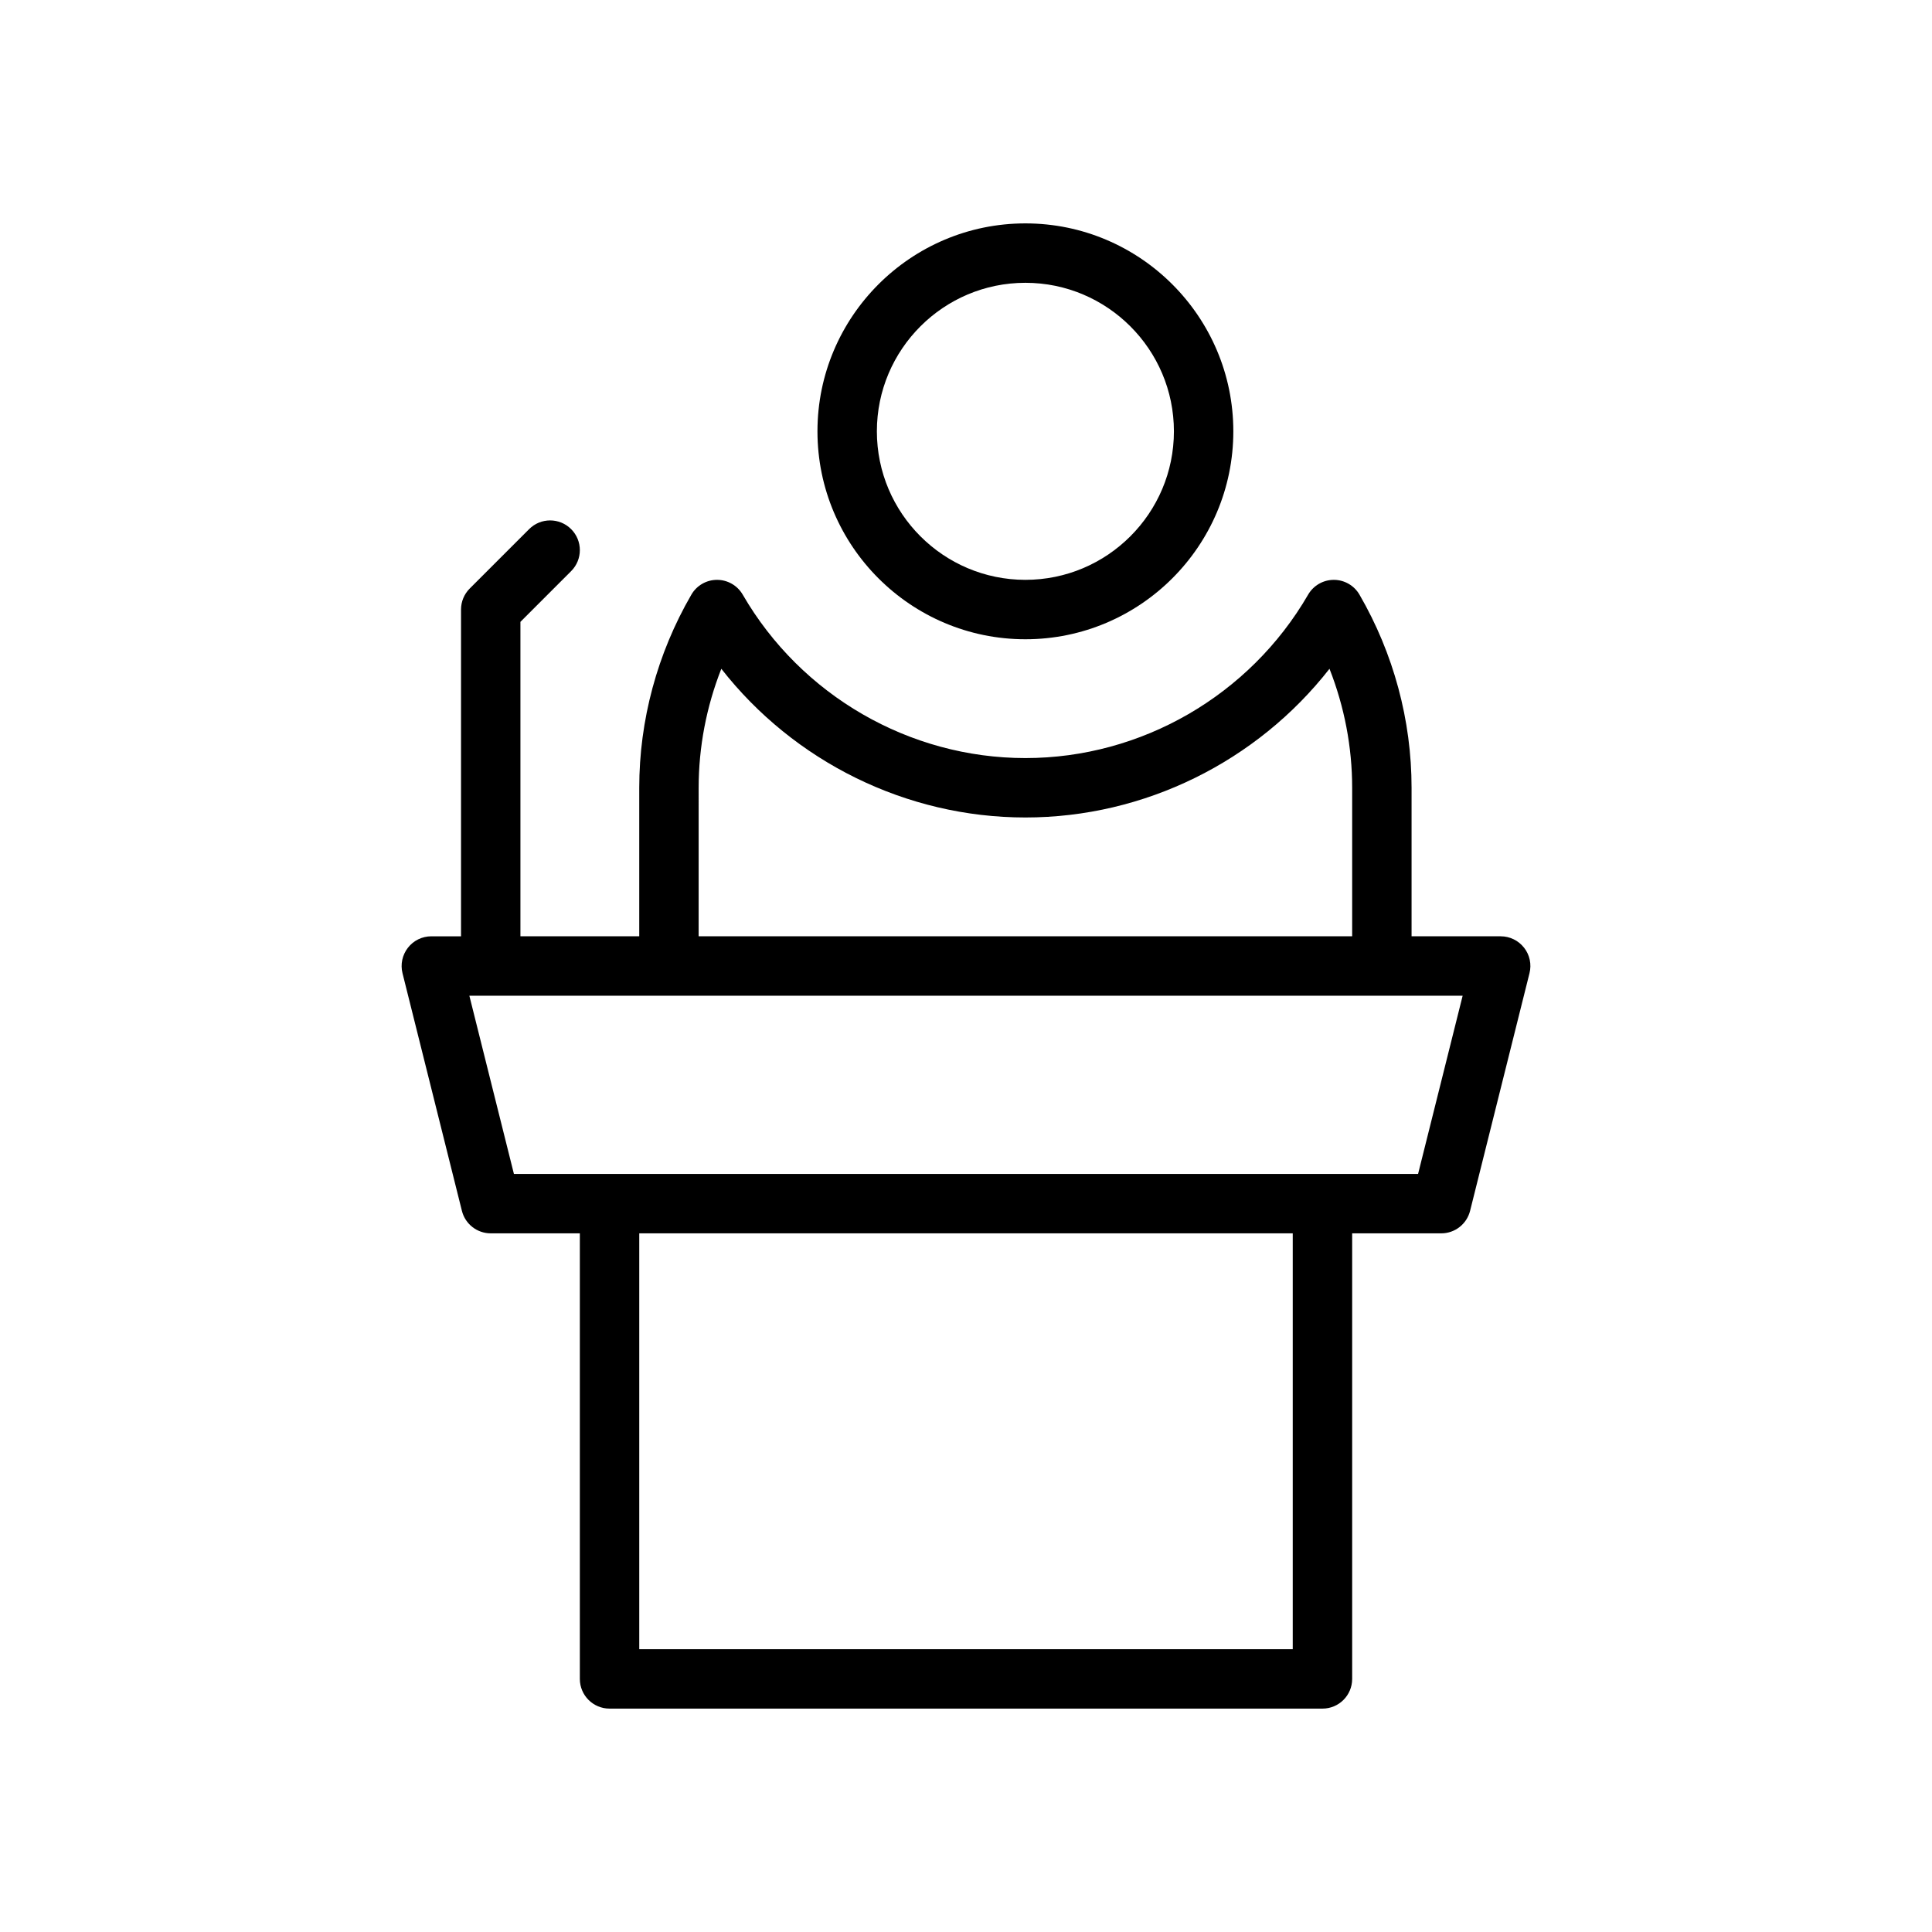 <?xml version="1.0" encoding="UTF-8"?>
<!-- The Best Svg Icon site in the world: iconSvg.co, Visit us! https://iconsvg.co -->
<svg fill="#000000" width="800px" height="800px" version="1.1" viewBox="144 144 512 512" xmlns="http://www.w3.org/2000/svg">
 <g>
  <path d="m415.74 313.41c30.379 0 55.105-24.719 55.105-55.105s-24.727-55.105-55.105-55.105c-30.387 0-55.105 24.719-55.105 55.105s24.719 55.105 55.105 55.105zm0-94.465c21.703 0 39.359 17.656 39.359 39.359s-17.656 39.359-39.359 39.359c-21.703 0-39.359-17.656-39.359-39.359s17.656-39.359 39.359-39.359z"/>
  <path d="m547.9 395.16c-1.488-1.91-3.777-3.031-6.203-3.031h-23.617v-39.359c0-17.895-4.769-35.59-13.801-51.176-1.406-2.434-4.004-3.926-6.809-3.926-2.801 0-5.406 1.496-6.809 3.93-15.477 26.707-44.191 43.301-74.918 43.301-30.73 0-59.441-16.594-74.91-43.305-1.41-2.434-4-3.926-6.809-3.926-2.809 0-5.406 1.496-6.809 3.93-9.039 15.582-13.809 33.281-13.809 51.172v39.359h-31.488v-83.332l13.438-13.438c3.078-3.078 3.078-8.055 0-11.133s-8.055-3.078-11.133 0l-15.742 15.742c-1.48 1.477-2.305 3.484-2.305 5.57v86.594h-7.871c-2.426 0-4.715 1.117-6.203 3.031-1.488 1.914-2.023 4.402-1.434 6.754l15.742 62.977c0.875 3.5 4.023 5.957 7.637 5.957h23.617v118.08c0 4.352 3.527 7.871 7.871 7.871h188.93c4.352 0 7.871-3.519 7.871-7.871v-118.08h23.617c3.613 0 6.754-2.457 7.637-5.969l15.742-62.977c0.59-2.344 0.062-4.84-1.434-6.746zm-218.75-42.391c0-10.785 2.055-21.492 6.008-31.535 19.246 24.602 49.004 39.406 80.586 39.406 31.574 0 61.34-14.809 80.586-39.406 3.953 10.047 6.008 20.75 6.008 31.535v39.359h-173.19zm157.44 228.29h-173.18v-110.21h173.18zm33.215-125.95h-239.61l-11.809-47.23h263.23z"/>
 </g>
</svg>